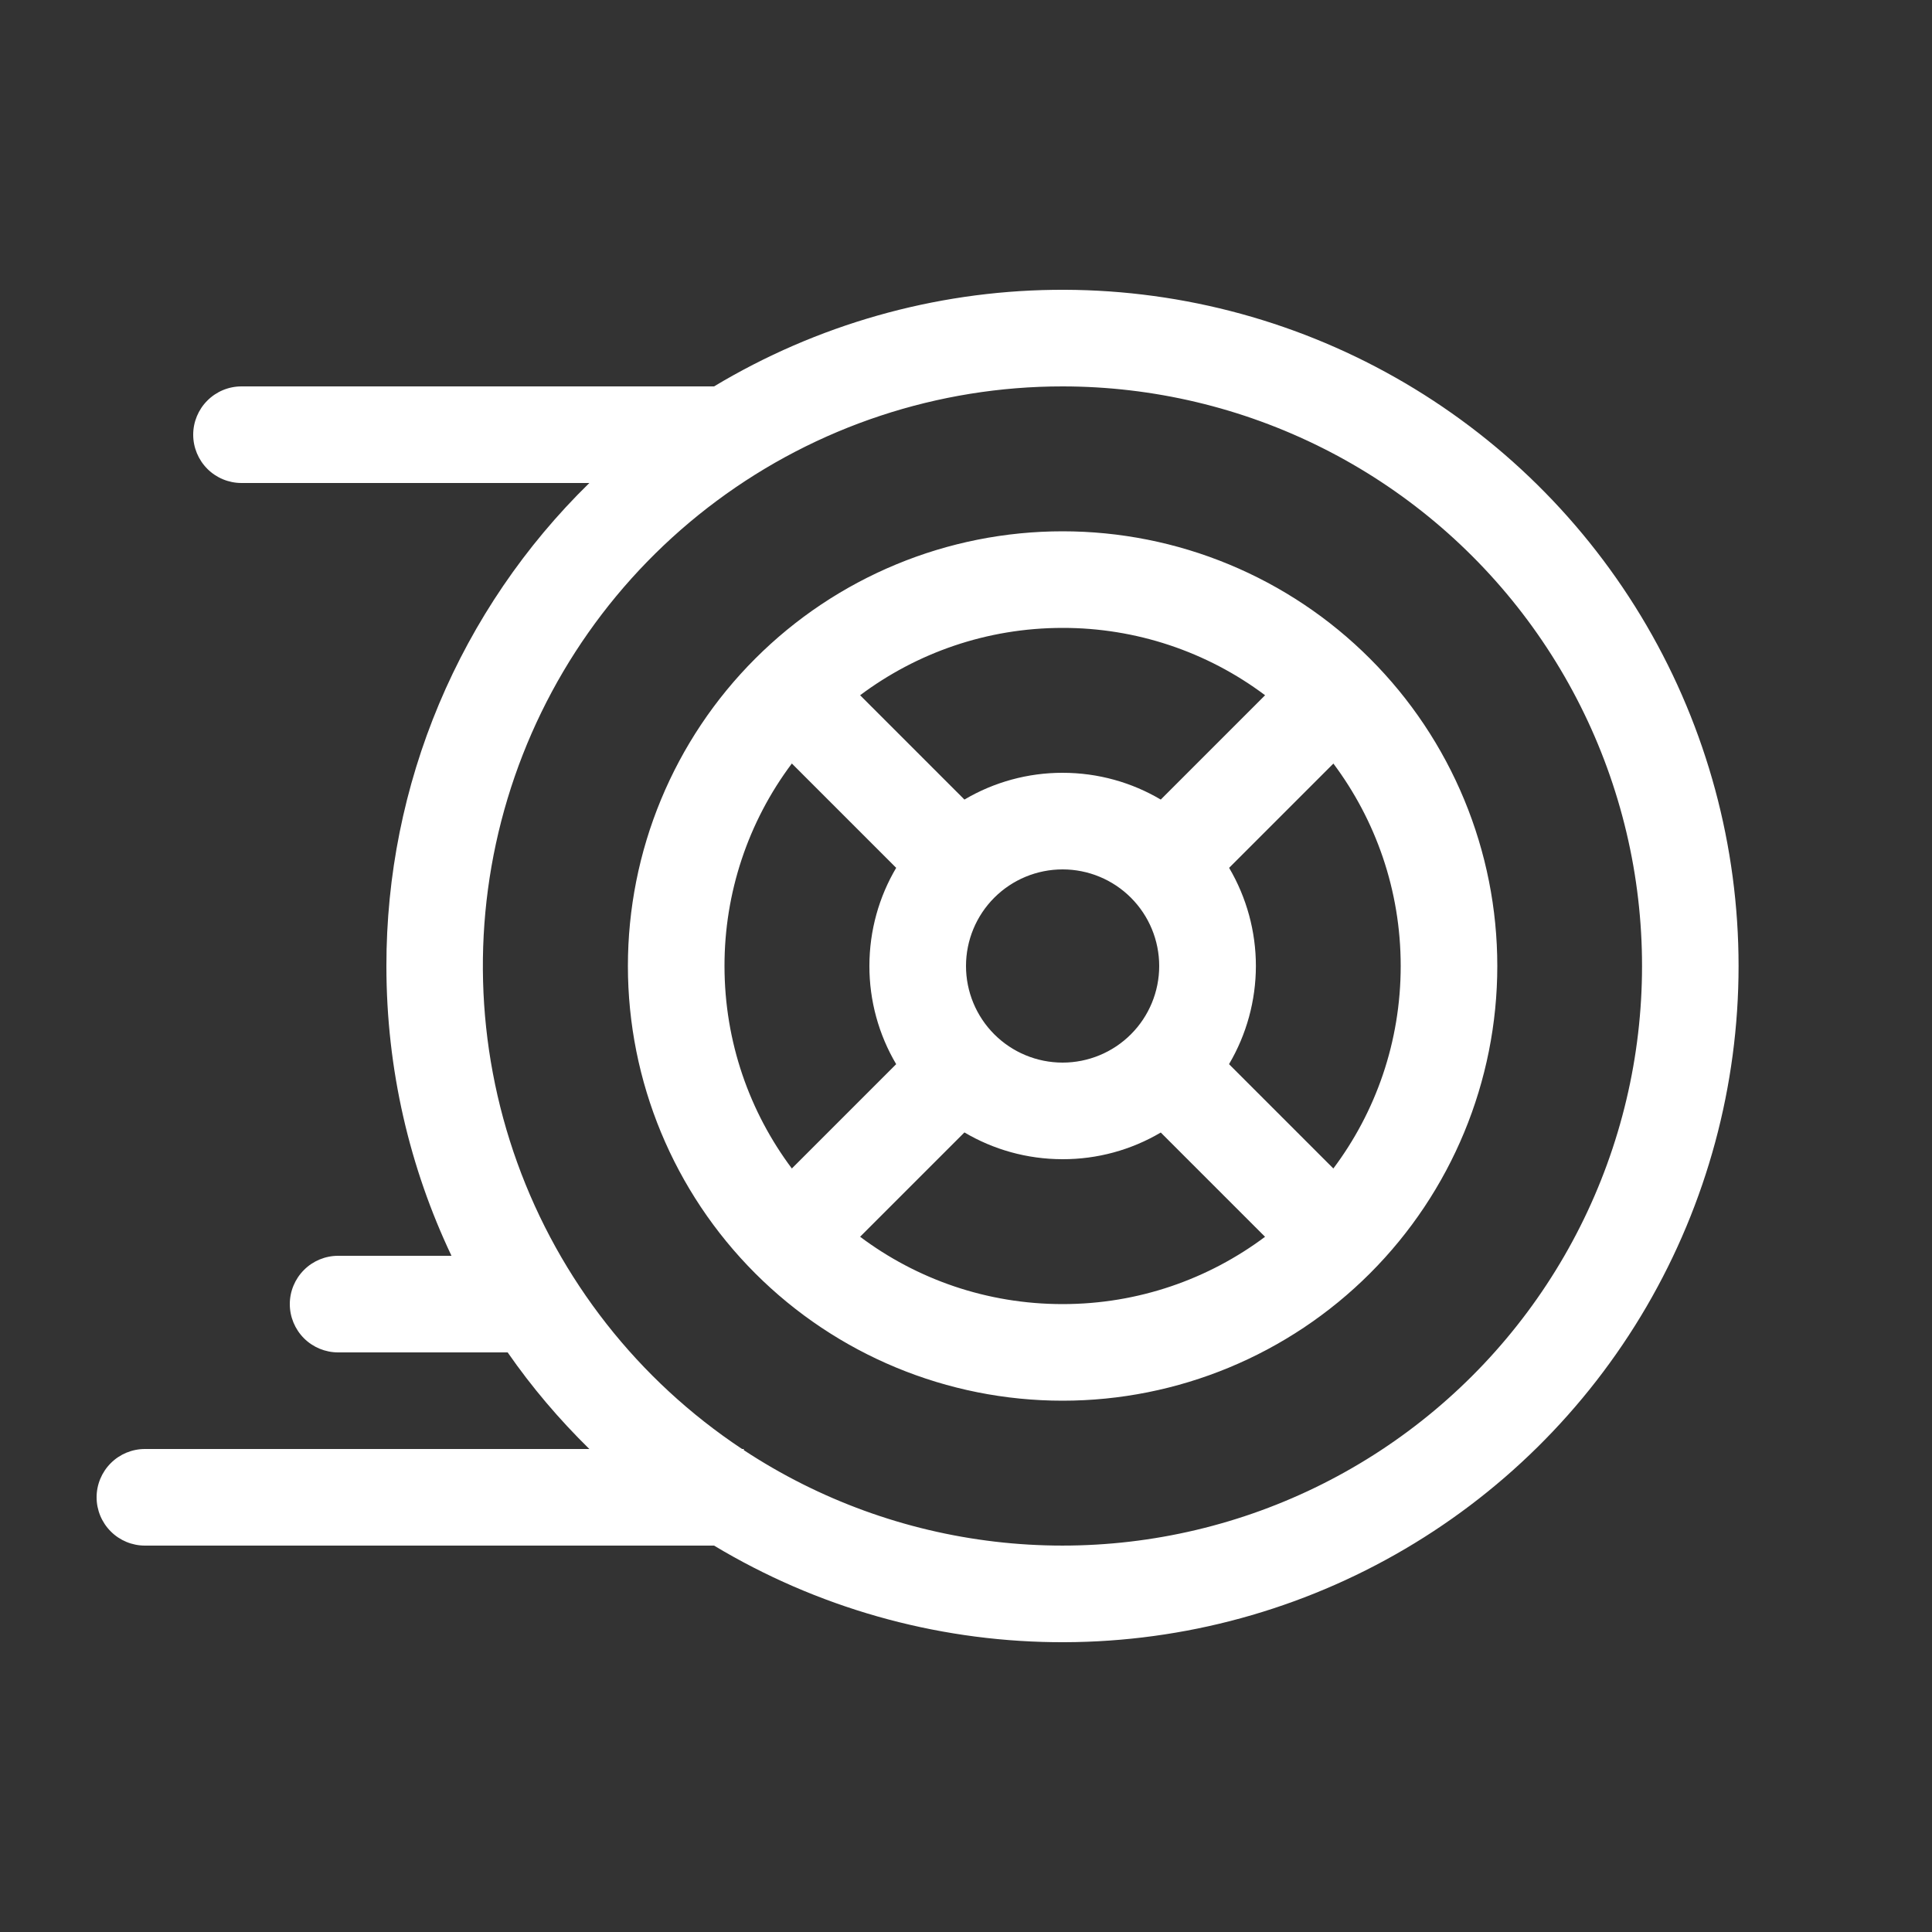 <svg width="42" height="42" viewBox="0 0 42 42" fill="none" xmlns="http://www.w3.org/2000/svg">
<rect x="0" y="0" width="42" height="42" fill="#333333" stroke="none"/>
<path d="M23.1 8.4C25.064 8.401 27 8.86 28.755 9.742C30.509 10.623 32.033 11.903 33.206 13.479C34.378 15.054 35.165 16.881 35.506 18.815C35.846 20.749 35.73 22.736 35.166 24.617C34.603 26.498 33.607 28.221 32.259 29.649C30.911 31.077 29.248 32.17 27.403 32.841C25.558 33.512 23.581 33.743 21.631 33.514C19.68 33.286 17.81 32.605 16.17 31.525V31.5H16.132C13.876 30.004 12.162 27.821 11.244 25.274C10.326 22.727 10.252 19.953 11.034 17.361C11.816 14.77 13.411 12.499 15.585 10.885C17.758 9.271 20.393 8.399 23.1 8.4ZM11.036 29.4C11.56 30.156 12.157 30.857 12.812 31.5H3.15C2.872 31.5 2.604 31.611 2.408 31.808C2.211 32.005 2.1 32.272 2.1 32.55C2.1 32.828 2.211 33.096 2.408 33.292C2.604 33.489 2.872 33.6 3.15 33.6H15.523C17.754 34.94 20.3 35.665 22.902 35.699C25.504 35.733 28.068 35.076 30.333 33.794C32.598 32.513 34.482 30.654 35.793 28.406C37.104 26.158 37.795 23.602 37.795 21C37.795 18.398 37.104 15.842 35.793 13.594C34.482 11.347 32.598 9.487 30.333 8.206C28.068 6.924 25.504 6.267 22.902 6.301C20.3 6.335 17.754 7.06 15.523 8.4H5.25C4.971 8.4 4.704 8.511 4.508 8.708C4.311 8.904 4.2 9.172 4.2 9.45C4.2 9.728 4.311 9.996 4.508 10.193C4.704 10.389 4.971 10.5 5.25 10.5H12.812C11.413 11.867 10.302 13.501 9.544 15.304C8.787 17.107 8.398 19.044 8.4 21C8.4 23.255 8.908 25.389 9.815 27.3H7.35C7.072 27.3 6.804 27.411 6.608 27.608C6.411 27.805 6.3 28.072 6.3 28.35C6.3 28.628 6.411 28.896 6.608 29.093C6.804 29.289 7.072 29.4 7.35 29.4H11.036ZM17.214 16.598C16.261 17.868 15.748 19.413 15.75 21C15.75 22.651 16.296 24.175 17.214 25.402L19.482 23.134C19.1 22.488 18.899 21.75 18.9 21C18.9 20.223 19.112 19.492 19.482 18.866L17.214 16.598ZM18.698 15.114L20.966 17.382C21.612 17 22.349 16.799 23.1 16.8C23.877 16.8 24.608 17.012 25.234 17.382L27.502 15.114C26.232 14.161 24.687 13.648 23.1 13.65C21.449 13.65 19.925 14.196 18.698 15.114ZM28.988 16.598L26.72 18.866C27.101 19.513 27.302 20.25 27.302 21C27.301 21.751 27.1 22.487 26.718 23.134L28.986 25.402C29.906 24.175 30.45 22.651 30.45 21C30.45 19.349 29.904 17.825 28.986 16.598H28.988ZM27.502 26.888L25.234 24.62C24.587 25.002 23.85 25.202 23.1 25.2C22.323 25.2 21.592 24.988 20.966 24.618L18.698 26.886C19.925 27.806 21.449 28.35 23.1 28.35C24.751 28.35 26.275 27.804 27.502 26.886V26.888ZM13.65 21C13.65 19.759 13.894 18.53 14.369 17.384C14.844 16.237 15.54 15.195 16.418 14.318C17.295 13.44 18.337 12.744 19.484 12.269C20.63 11.794 21.859 11.55 23.1 11.55C24.341 11.55 25.57 11.794 26.716 12.269C27.863 12.744 28.905 13.44 29.782 14.318C30.66 15.195 31.356 16.237 31.831 17.384C32.306 18.53 32.55 19.759 32.55 21C32.55 23.506 31.554 25.91 29.782 27.682C28.01 29.454 25.606 30.45 23.1 30.45C20.594 30.45 18.19 29.454 16.418 27.682C14.646 25.91 13.65 23.506 13.65 21ZM21 21C21 21.557 21.221 22.091 21.615 22.485C22.009 22.879 22.543 23.1 23.1 23.1C23.657 23.1 24.191 22.879 24.585 22.485C24.979 22.091 25.2 21.557 25.2 21C25.2 20.443 24.979 19.909 24.585 19.515C24.191 19.121 23.657 18.9 23.1 18.9C22.543 18.9 22.009 19.121 21.615 19.515C21.221 19.909 21 20.443 21 21Z" fill="white"/>
</svg>
